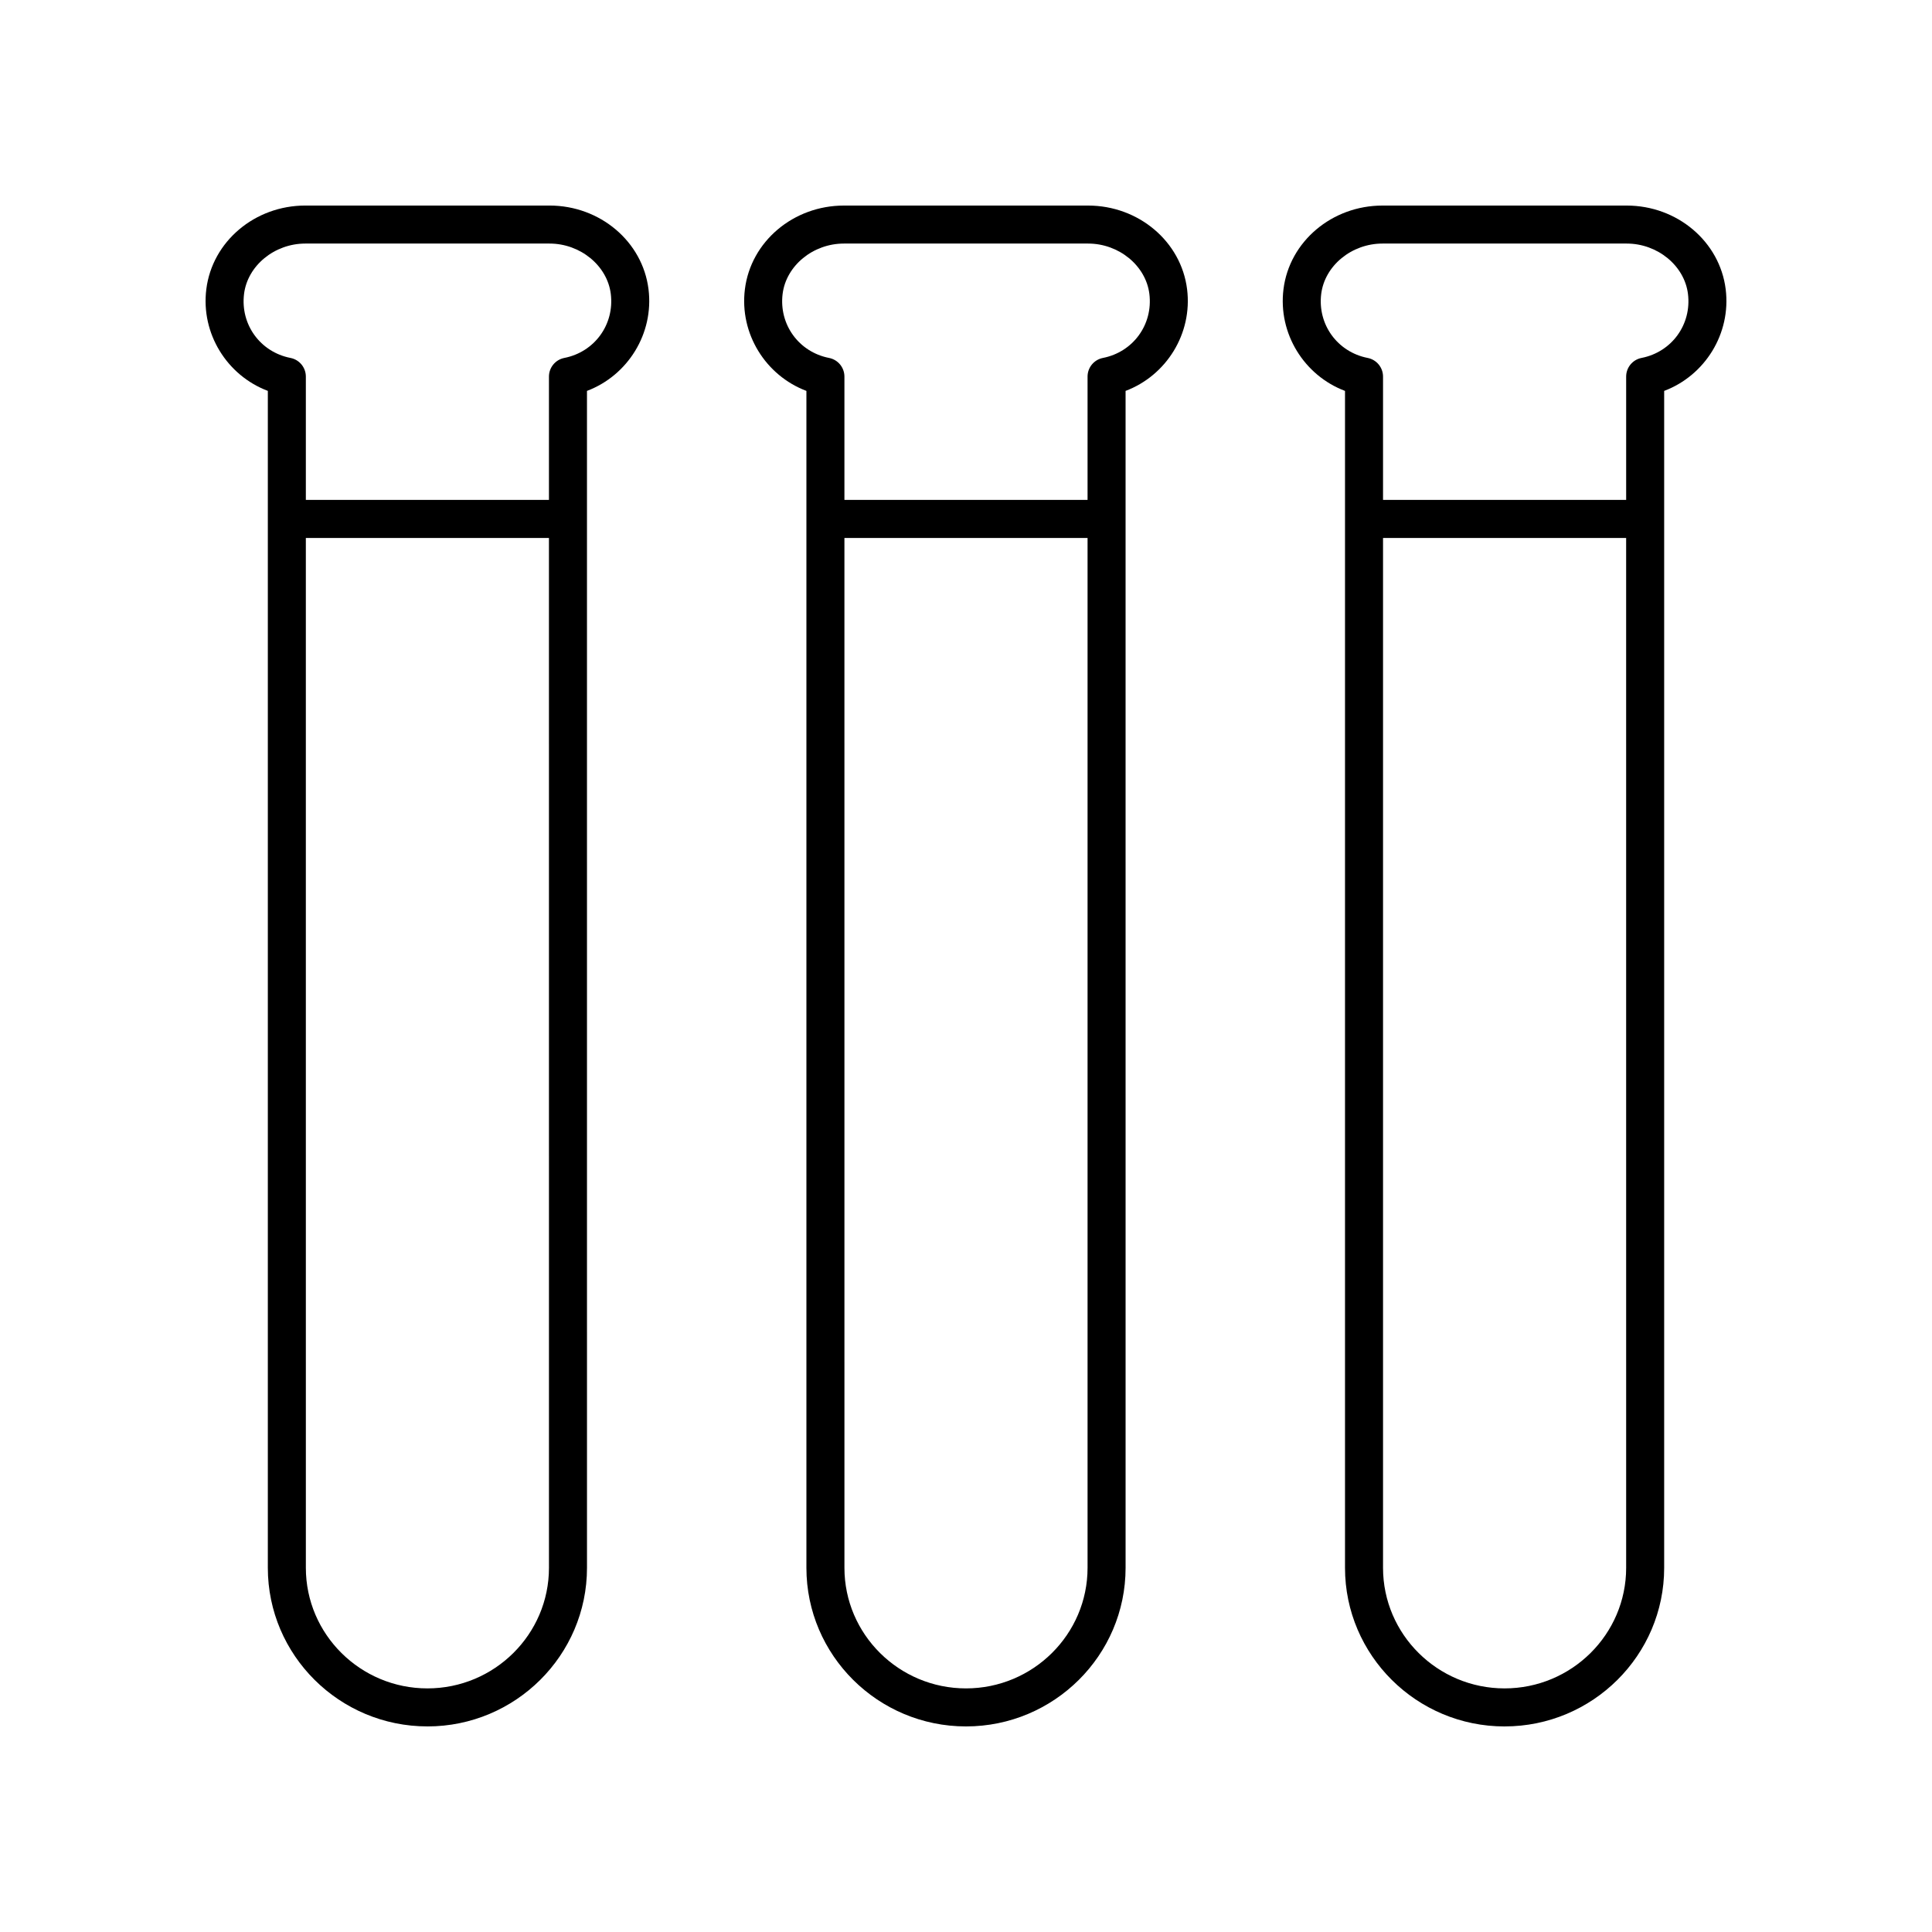 <?xml version="1.0" encoding="UTF-8"?>
<!-- The Best Svg Icon site in the world: iconSvg.co, Visit us! https://iconsvg.co -->
<svg fill="#000000" width="800px" height="800px" version="1.1" viewBox="144 144 512 512" xmlns="http://www.w3.org/2000/svg">
 <g>
  <path d="m400 601.52c23.32 0 42.293-18.852 42.293-42.027l-0.004-311.9c10.805-4.074 17.77-15.176 16.301-26.957-1.574-12.633-12.855-22.16-26.23-22.16h-64.719c-13.379 0-24.66 9.527-26.234 22.164-1.473 11.777 5.496 22.879 16.301 26.953v311.9c0 23.172 18.969 42.027 42.293 42.027zm0-10.078c-17.766 0-32.215-14.332-32.215-31.949l-0.004-272.93h64.434v272.93c0 17.617-14.449 31.949-32.215 31.949zm-48.598-369.56c0.938-7.481 8.066-13.336 16.238-13.336h64.719c8.172 0 15.301 5.856 16.234 13.332 1.008 8.105-4.281 15.406-12.309 16.98-2.367 0.465-4.07 2.535-4.07 4.945v32.68h-64.434v-32.68c0-2.41-1.703-4.481-4.07-4.945-8.027-1.574-13.316-8.875-12.309-16.977z"/>
  <path d="m257.27 601.52c23.316 0 42.289-18.852 42.289-42.027l-0.004-311.9c10.805-4.078 17.777-15.18 16.305-26.961-1.574-12.633-12.855-22.16-26.23-22.16h-64.719c-13.379 0-24.66 9.527-26.234 22.164-1.473 11.777 5.496 22.879 16.301 26.953v311.9c0 23.172 18.973 42.027 42.293 42.027zm0-10.078c-17.766 0-32.215-14.332-32.215-31.949l-0.004-272.93h64.426l0.004 272.93c0 17.617-14.449 31.949-32.211 31.949zm-48.594-369.56c0.934-7.481 8.062-13.336 16.234-13.336h64.719c8.172 0 15.301 5.856 16.234 13.332 1.008 8.105-4.285 15.406-12.316 16.98-2.363 0.465-4.07 2.535-4.07 4.945v32.68h-64.426v-32.68c0-2.41-1.703-4.481-4.07-4.945-8.027-1.574-13.316-8.875-12.305-16.977z"/>
  <path d="m542.73 601.52c23.32 0 42.293-18.852 42.293-42.027v-311.9c10.805-4.074 17.77-15.176 16.301-26.957-1.574-12.633-12.855-22.16-26.234-22.16h-64.719c-13.379 0-24.66 9.527-26.234 22.164-1.473 11.777 5.5 22.879 16.305 26.957v311.9c0.004 23.172 18.977 42.027 42.289 42.027zm0-10.078c-17.762 0-32.211-14.332-32.211-31.949v-272.93h64.426l0.004 272.93c0 17.617-14.449 31.949-32.219 31.949zm-48.594-369.56c0.934-7.481 8.062-13.336 16.238-13.336h64.719c8.172 0 15.301 5.856 16.234 13.332 1.008 8.105-4.281 15.406-12.309 16.98-2.367 0.465-4.07 2.535-4.07 4.945v32.68h-64.43v-32.68c0-2.41-1.707-4.481-4.07-4.945-8.027-1.574-13.32-8.875-12.312-16.977z"/>
 </g>
</svg>